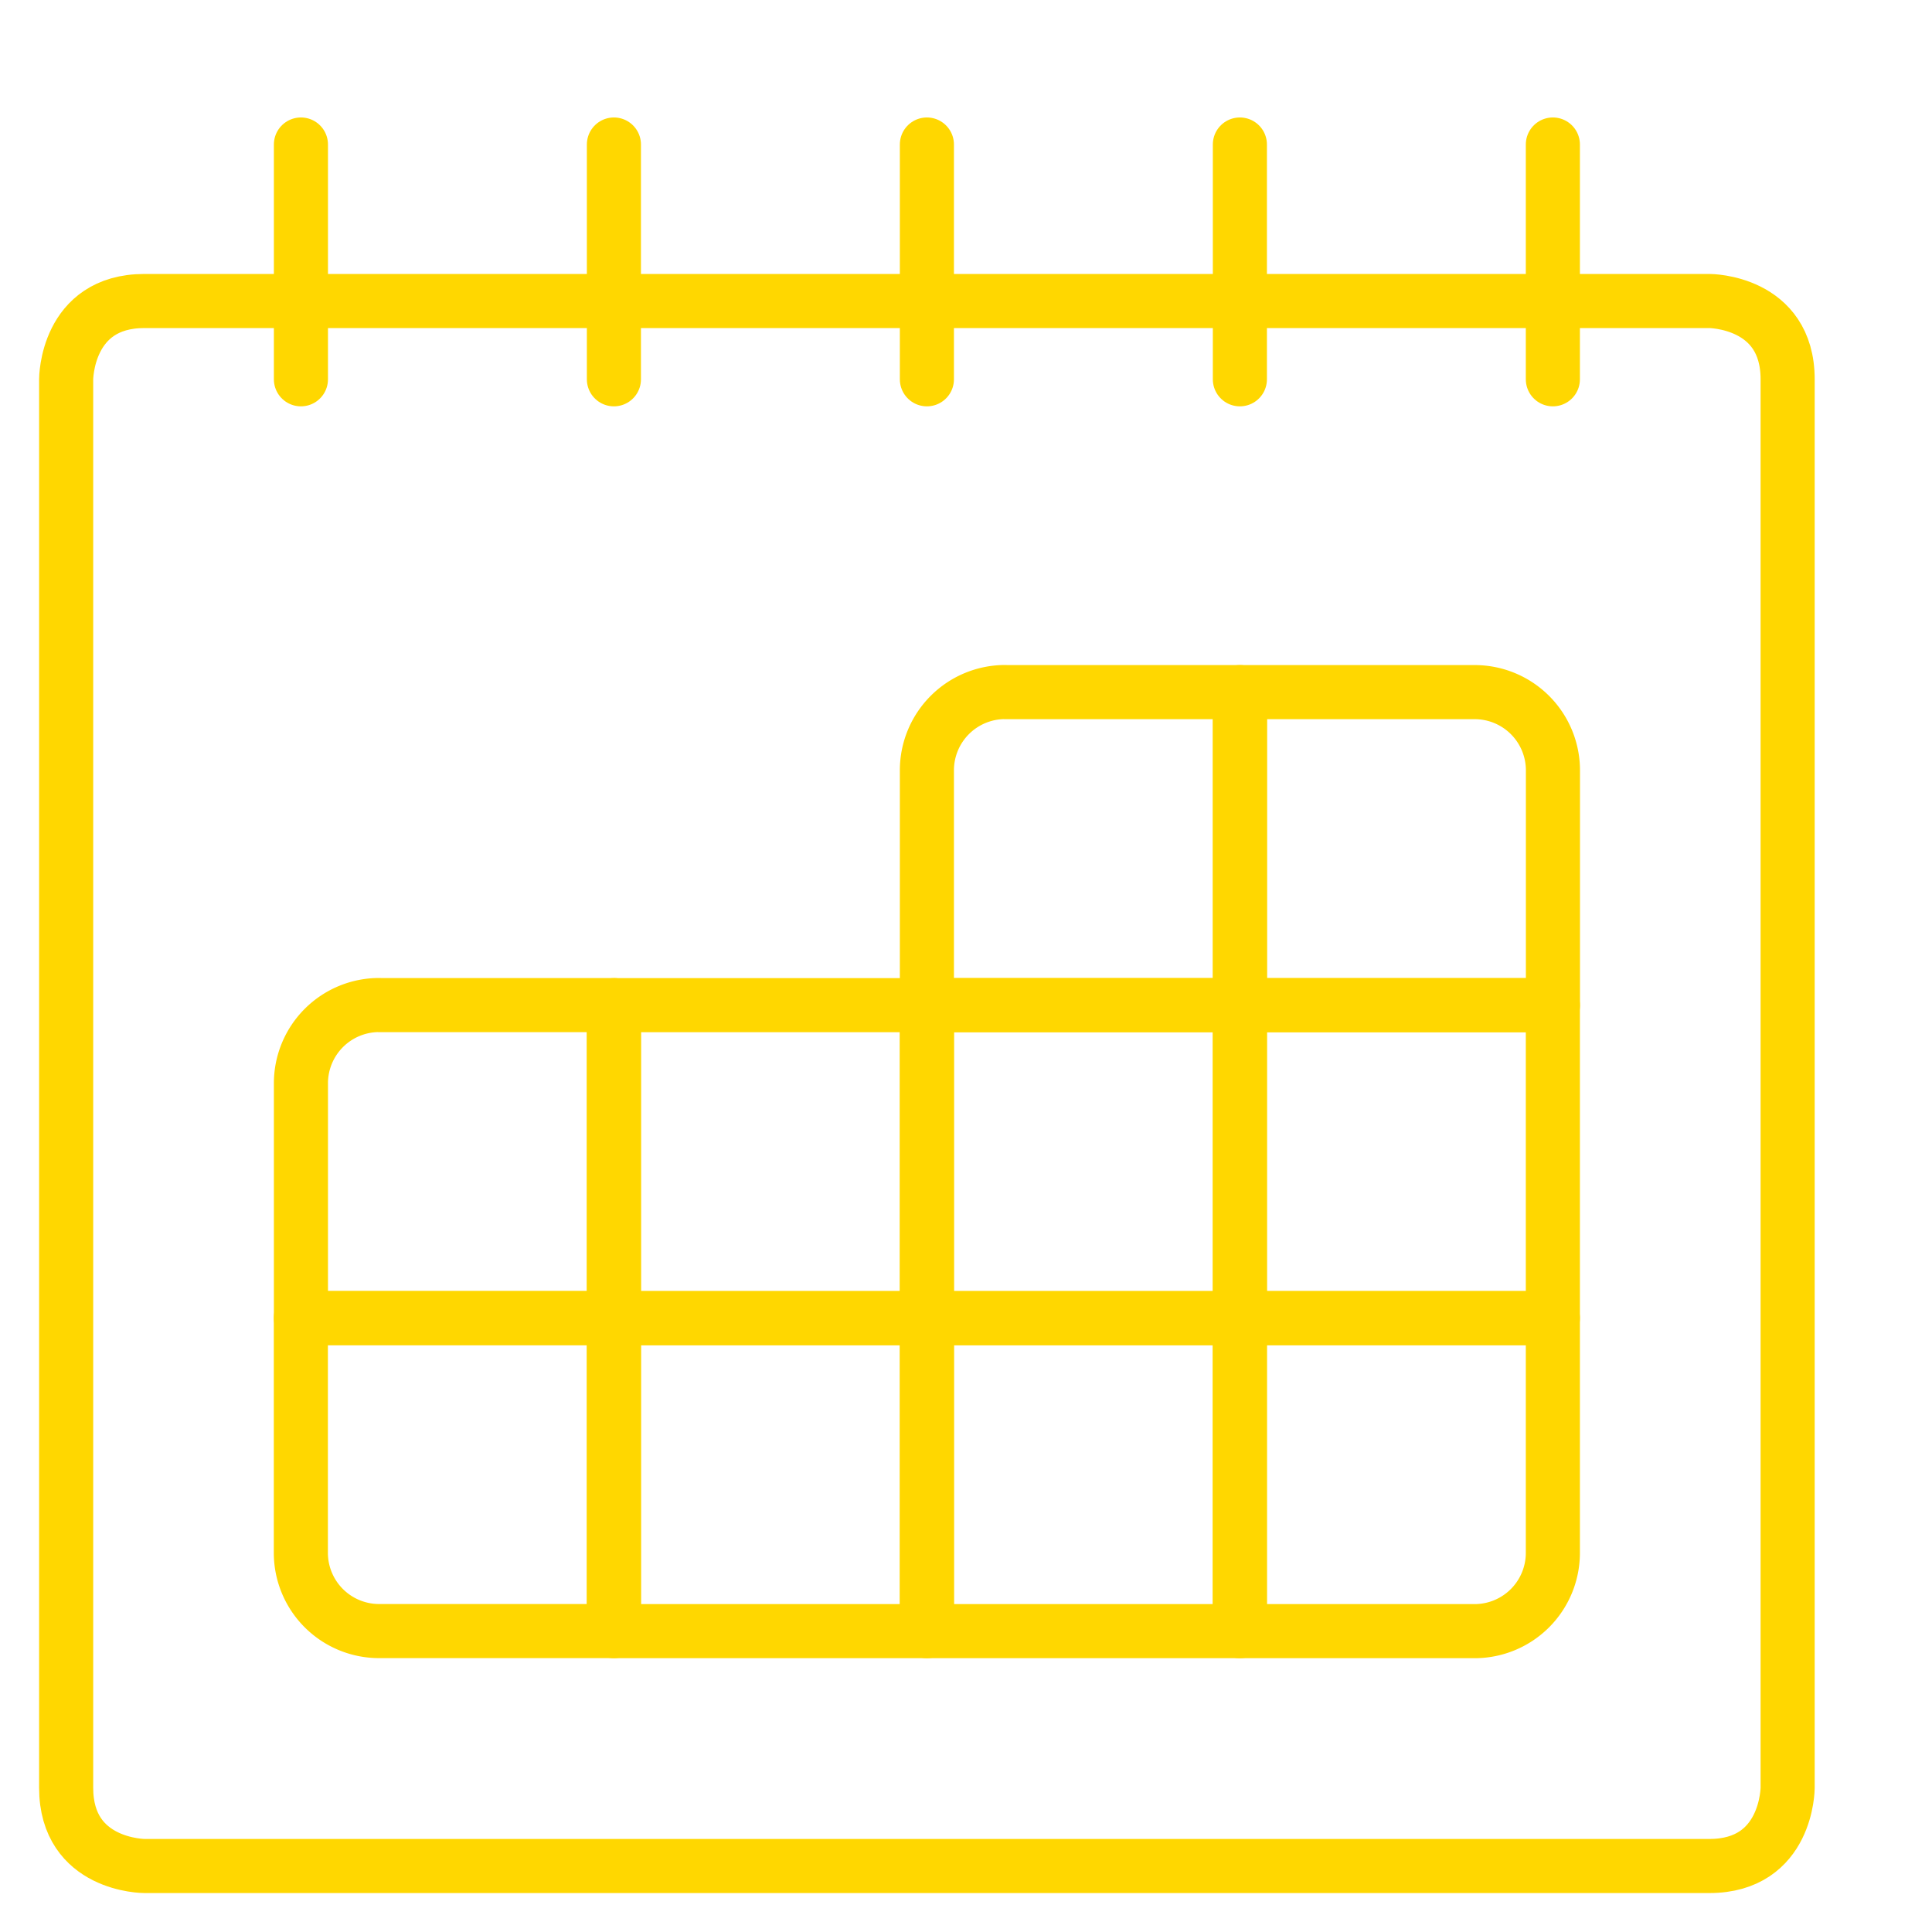<svg xmlns="http://www.w3.org/2000/svg" viewBox="-0.35 -0.35 25 25" id="Calendar-1--Streamline-Ultimate" height="25" width="25">
  <desc>
    Calendar 1 Streamline Icon: https://streamlinehq.com
  </desc>
  <defs></defs>
  <title>calendar-1</title>
  <path d="M1.519 3.545h20.25s1.013 0 1.013 1.013v18.225s0 1.013 -1.013 1.013h-20.25s-1.013 0 -1.013 -1.013v-18.225s0 -1.013 1.013 -1.013" fill="none" stroke="#ffd700" stroke-linecap="round" stroke-linejoin="round" stroke-width="0.7"></path>
  <path d="m3.544 1.52 0 3.038" fill="none" stroke="#ffd700" stroke-linecap="round" stroke-linejoin="round" stroke-width="0.7"></path>
  <path d="m7.594 1.52 0 3.038" fill="none" stroke="#ffd700" stroke-linecap="round" stroke-linejoin="round" stroke-width="0.7"></path>
  <path d="m11.644 1.52 0 3.038" fill="none" stroke="#ffd700" stroke-linecap="round" stroke-linejoin="round" stroke-width="0.7"></path>
  <path d="m15.694 1.52 0 3.038" fill="none" stroke="#ffd700" stroke-linecap="round" stroke-linejoin="round" stroke-width="0.7"></path>
  <path d="m19.744 1.52 0 3.038" fill="none" stroke="#ffd700" stroke-linecap="round" stroke-linejoin="round" stroke-width="0.7"></path>
  <path d="M12.656 8.606h3.038l0 0v4.05l0 0h-4.05l0 0v-3.038a1.013 1.013 0 0 1 1.013 -1.013Z" fill="none" stroke="#ffd700" stroke-linecap="round" stroke-linejoin="round" stroke-width="0.7"></path>
  <path d="M15.694 8.606h3.038a1.013 1.013 0 0 1 1.013 1.013v3.038l0 0h-4.05l0 0v-4.05l0 0Z" fill="none" stroke="#ffd700" stroke-linecap="round" stroke-linejoin="round" stroke-width="0.7"></path>
  <path d="M11.644 12.657h4.05v4.05h-4.05Z" fill="none" stroke="#ffd700" stroke-linecap="round" stroke-linejoin="round" stroke-width="0.7"></path>
  <path d="M15.694 12.657h4.05v4.05h-4.05Z" fill="none" stroke="#ffd700" stroke-linecap="round" stroke-linejoin="round" stroke-width="0.7"></path>
  <path d="M11.644 16.707h4.05v4.05h-4.05Z" fill="none" stroke="#ffd700" stroke-linecap="round" stroke-linejoin="round" stroke-width="0.7"></path>
  <path d="M15.694 16.706h4.05l0 0v3.038a1.013 1.013 0 0 1 -1.013 1.013h-3.038l0 0v-4.05l0 0Z" fill="none" stroke="#ffd700" stroke-linecap="round" stroke-linejoin="round" stroke-width="0.7"></path>
  <path d="M4.556 12.656h3.038l0 0v4.05l0 0h-4.05l0 0v-3.038a1.013 1.013 0 0 1 1.013 -1.013Z" fill="none" stroke="#ffd700" stroke-linecap="round" stroke-linejoin="round" stroke-width="0.7"></path>
  <path d="M7.594 12.657h4.05v4.05h-4.05Z" fill="none" stroke="#ffd700" stroke-linecap="round" stroke-linejoin="round" stroke-width="0.7"></path>
  <path d="M3.544 16.706h4.05l0 0v4.05l0 0h-3.038a1.013 1.013 0 0 1 -1.013 -1.013v-3.038l0 0Z" fill="none" stroke="#ffd700" stroke-linecap="round" stroke-linejoin="round" stroke-width="0.7"></path>
  <path d="M7.594 16.707h4.05v4.05h-4.05Z" fill="none" stroke="#ffd700" stroke-linecap="round" stroke-linejoin="round" stroke-width="0.7"></path>
</svg>